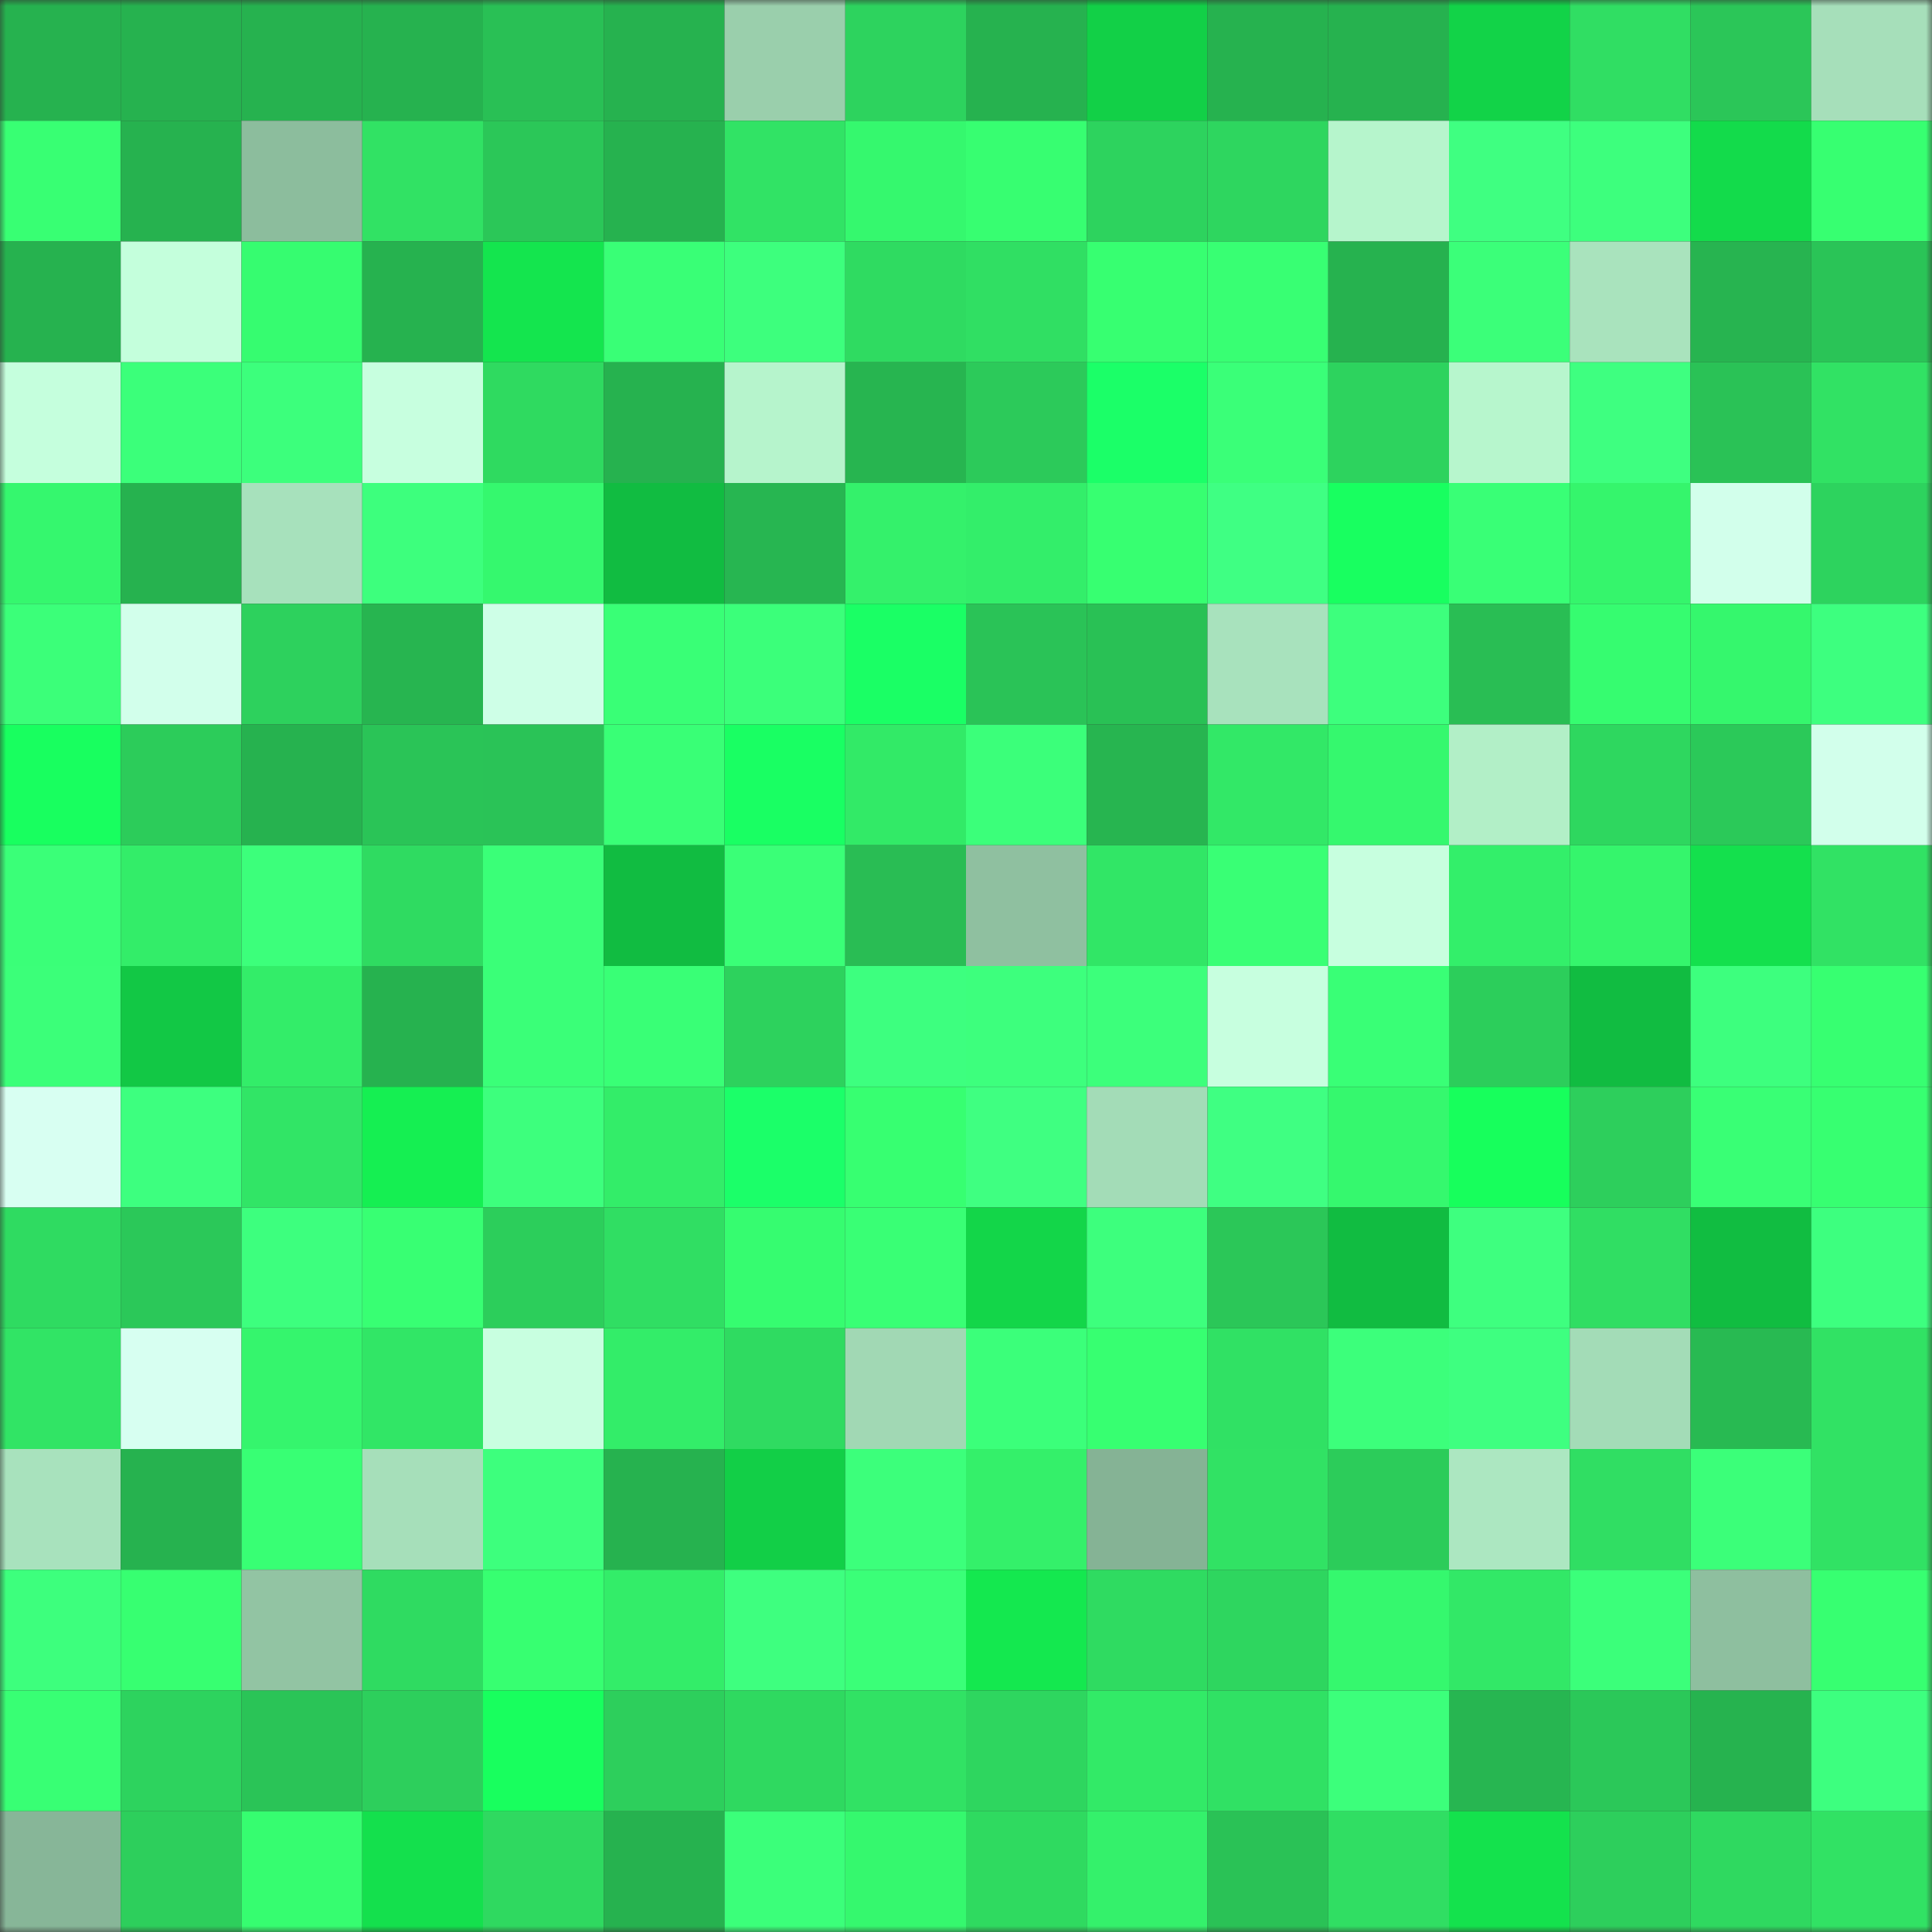<svg viewBox="0 0 160 160" fill="none" role="img" xmlns="http://www.w3.org/2000/svg" width="240" height="240" name="lens%2Ccowswap.lens"><rect x="0" y="0" width="160" height="160" fill="#333333" stroke="none"/><mask id="417125412" mask-type="alpha" maskUnits="userSpaceOnUse" x="0" y="0" width="160" height="160"><rect width="160" height="160" fill="#FFFFFF"></rect></mask><g mask="url(#417125412)"><rect x="0" y="0" width="10" height="10" fill="#26b24f"></rect><rect x="10" y="0" width="10" height="10" fill="#26b24f"></rect><rect x="20" y="0" width="10" height="10" fill="#26b24f"></rect><rect x="30" y="0" width="10" height="10" fill="#26b24f"></rect><rect x="40" y="0" width="10" height="10" fill="#29c055"></rect><rect x="50" y="0" width="10" height="10" fill="#26b24f"></rect><rect x="60" y="0" width="10" height="10" fill="#9acfac"></rect><rect x="70" y="0" width="10" height="10" fill="#2dd35e"></rect><rect x="80" y="0" width="10" height="10" fill="#26b24f"></rect><rect x="90" y="0" width="10" height="10" fill="#12d047"></rect><rect x="100" y="0" width="10" height="10" fill="#26b24f"></rect><rect x="110" y="0" width="10" height="10" fill="#26b24f"></rect><rect x="120" y="0" width="10" height="10" fill="#12d348"></rect><rect x="130" y="0" width="10" height="10" fill="#30de63"></rect><rect x="140" y="0" width="10" height="10" fill="#2bc658"></rect><rect x="150" y="0" width="10" height="10" fill="#a6dfba"></rect><rect x="0" y="10" width="10" height="10" fill="#38ff73"></rect><rect x="10" y="10" width="10" height="10" fill="#26b24f"></rect><rect x="20" y="10" width="10" height="10" fill="#8cbd9d"></rect><rect x="30" y="10" width="10" height="10" fill="#31e264"></rect><rect x="40" y="10" width="10" height="10" fill="#2bc758"></rect><rect x="50" y="10" width="10" height="10" fill="#26b24f"></rect><rect x="60" y="10" width="10" height="10" fill="#31e365"></rect><rect x="70" y="10" width="10" height="10" fill="#35f86e"></rect><rect x="80" y="10" width="10" height="10" fill="#37fe71"></rect><rect x="90" y="10" width="10" height="10" fill="#2dd35e"></rect><rect x="100" y="10" width="10" height="10" fill="#2ed65f"></rect><rect x="110" y="10" width="10" height="10" fill="#b6f5cc"></rect><rect x="120" y="10" width="10" height="10" fill="#3fff81"></rect><rect x="130" y="10" width="10" height="10" fill="#3dff7d"></rect><rect x="140" y="10" width="10" height="10" fill="#13db4b"></rect><rect x="150" y="10" width="10" height="10" fill="#37ff71"></rect><rect x="0" y="20" width="10" height="10" fill="#26b24f"></rect><rect x="10" y="20" width="10" height="10" fill="#c4ffdc"></rect><rect x="20" y="20" width="10" height="10" fill="#36fc70"></rect><rect x="30" y="20" width="10" height="10" fill="#26b24f"></rect><rect x="40" y="20" width="10" height="10" fill="#14e54e"></rect><rect x="50" y="20" width="10" height="10" fill="#39ff76"></rect><rect x="60" y="20" width="10" height="10" fill="#3dff7d"></rect><rect x="70" y="20" width="10" height="10" fill="#2fdb61"></rect><rect x="80" y="20" width="10" height="10" fill="#30df63"></rect><rect x="90" y="20" width="10" height="10" fill="#37ff71"></rect><rect x="100" y="20" width="10" height="10" fill="#38ff73"></rect><rect x="110" y="20" width="10" height="10" fill="#26b24f"></rect><rect x="120" y="20" width="10" height="10" fill="#3bff79"></rect><rect x="130" y="20" width="10" height="10" fill="#a9e3bd"></rect><rect x="140" y="20" width="10" height="10" fill="#27b450"></rect><rect x="150" y="20" width="10" height="10" fill="#2ac457"></rect><rect x="0" y="30" width="10" height="10" fill="#c5ffdd"></rect><rect x="10" y="30" width="10" height="10" fill="#3bff7a"></rect><rect x="20" y="30" width="10" height="10" fill="#3cff7c"></rect><rect x="30" y="30" width="10" height="10" fill="#c7ffdf"></rect><rect x="40" y="30" width="10" height="10" fill="#2fda60"></rect><rect x="50" y="30" width="10" height="10" fill="#26b24f"></rect><rect x="60" y="30" width="10" height="10" fill="#b6f4cc"></rect><rect x="70" y="30" width="10" height="10" fill="#27b550"></rect><rect x="80" y="30" width="10" height="10" fill="#2cca5a"></rect><rect x="90" y="30" width="10" height="10" fill="#1bff68"></rect><rect x="100" y="30" width="10" height="10" fill="#3aff78"></rect><rect x="110" y="30" width="10" height="10" fill="#2dd35e"></rect><rect x="120" y="30" width="10" height="10" fill="#b7f6cd"></rect><rect x="130" y="30" width="10" height="10" fill="#3eff80"></rect><rect x="140" y="30" width="10" height="10" fill="#2ac256"></rect><rect x="150" y="30" width="10" height="10" fill="#31e264"></rect><rect x="0" y="40" width="10" height="10" fill="#35f76e"></rect><rect x="10" y="40" width="10" height="10" fill="#26b24f"></rect><rect x="20" y="40" width="10" height="10" fill="#a7e1bc"></rect><rect x="30" y="40" width="10" height="10" fill="#3dff7d"></rect><rect x="40" y="40" width="10" height="10" fill="#35f86e"></rect><rect x="50" y="40" width="10" height="10" fill="#11bc41"></rect><rect x="60" y="40" width="10" height="10" fill="#27b651"></rect><rect x="70" y="40" width="10" height="10" fill="#34f16b"></rect><rect x="80" y="40" width="10" height="10" fill="#33ee6a"></rect><rect x="90" y="40" width="10" height="10" fill="#37ff71"></rect><rect x="100" y="40" width="10" height="10" fill="#3fff83"></rect><rect x="110" y="40" width="10" height="10" fill="#18ff60"></rect><rect x="120" y="40" width="10" height="10" fill="#39ff76"></rect><rect x="130" y="40" width="10" height="10" fill="#35f56c"></rect><rect x="140" y="40" width="10" height="10" fill="#d2ffeb"></rect><rect x="150" y="40" width="10" height="10" fill="#2dd35e"></rect><rect x="0" y="50" width="10" height="10" fill="#3bff79"></rect><rect x="10" y="50" width="10" height="10" fill="#d2ffeb"></rect><rect x="20" y="50" width="10" height="10" fill="#2dd15d"></rect><rect x="30" y="50" width="10" height="10" fill="#27b550"></rect><rect x="40" y="50" width="10" height="10" fill="#ceffe7"></rect><rect x="50" y="50" width="10" height="10" fill="#39ff76"></rect><rect x="60" y="50" width="10" height="10" fill="#3bff7a"></rect><rect x="70" y="50" width="10" height="10" fill="#1aff65"></rect><rect x="80" y="50" width="10" height="10" fill="#2ac357"></rect><rect x="90" y="50" width="10" height="10" fill="#29c155"></rect><rect x="100" y="50" width="10" height="10" fill="#a8e2bd"></rect><rect x="110" y="50" width="10" height="10" fill="#3dff7d"></rect><rect x="120" y="50" width="10" height="10" fill="#29be54"></rect><rect x="130" y="50" width="10" height="10" fill="#36fc70"></rect><rect x="140" y="50" width="10" height="10" fill="#35f76d"></rect><rect x="150" y="50" width="10" height="10" fill="#3dff7f"></rect><rect x="0" y="60" width="10" height="10" fill="#18ff5f"></rect><rect x="10" y="60" width="10" height="10" fill="#2ccc5a"></rect><rect x="20" y="60" width="10" height="10" fill="#26b24f"></rect><rect x="30" y="60" width="10" height="10" fill="#2ac457"></rect><rect x="40" y="60" width="10" height="10" fill="#2ac357"></rect><rect x="50" y="60" width="10" height="10" fill="#39ff76"></rect><rect x="60" y="60" width="10" height="10" fill="#19ff63"></rect><rect x="70" y="60" width="10" height="10" fill="#32ea67"></rect><rect x="80" y="60" width="10" height="10" fill="#3bff7a"></rect><rect x="90" y="60" width="10" height="10" fill="#27b550"></rect><rect x="100" y="60" width="10" height="10" fill="#32e867"></rect><rect x="110" y="60" width="10" height="10" fill="#35f86e"></rect><rect x="120" y="60" width="10" height="10" fill="#b2efc7"></rect><rect x="130" y="60" width="10" height="10" fill="#2ed75f"></rect><rect x="140" y="60" width="10" height="10" fill="#2bc959"></rect><rect x="150" y="60" width="10" height="10" fill="#d2ffeb"></rect><rect x="0" y="70" width="10" height="10" fill="#3aff78"></rect><rect x="10" y="70" width="10" height="10" fill="#33ed69"></rect><rect x="20" y="70" width="10" height="10" fill="#3cff7b"></rect><rect x="30" y="70" width="10" height="10" fill="#2fdb61"></rect><rect x="40" y="70" width="10" height="10" fill="#3aff78"></rect><rect x="50" y="70" width="10" height="10" fill="#11bc41"></rect><rect x="60" y="70" width="10" height="10" fill="#3aff77"></rect><rect x="70" y="70" width="10" height="10" fill="#29bd54"></rect><rect x="80" y="70" width="10" height="10" fill="#8fc0a0"></rect><rect x="90" y="70" width="10" height="10" fill="#31e666"></rect><rect x="100" y="70" width="10" height="10" fill="#39ff75"></rect><rect x="110" y="70" width="10" height="10" fill="#c7ffdf"></rect><rect x="120" y="70" width="10" height="10" fill="#33ef6a"></rect><rect x="130" y="70" width="10" height="10" fill="#35f56c"></rect><rect x="140" y="70" width="10" height="10" fill="#14e04d"></rect><rect x="150" y="70" width="10" height="10" fill="#31e264"></rect><rect x="0" y="80" width="10" height="10" fill="#3bff79"></rect><rect x="10" y="80" width="10" height="10" fill="#12c845"></rect><rect x="20" y="80" width="10" height="10" fill="#33ed69"></rect><rect x="30" y="80" width="10" height="10" fill="#26b24f"></rect><rect x="40" y="80" width="10" height="10" fill="#3aff78"></rect><rect x="50" y="80" width="10" height="10" fill="#39ff76"></rect><rect x="60" y="80" width="10" height="10" fill="#2dd25d"></rect><rect x="70" y="80" width="10" height="10" fill="#3dff7f"></rect><rect x="80" y="80" width="10" height="10" fill="#3dff7d"></rect><rect x="90" y="80" width="10" height="10" fill="#3cff7b"></rect><rect x="100" y="80" width="10" height="10" fill="#c7ffdf"></rect><rect x="110" y="80" width="10" height="10" fill="#39ff76"></rect><rect x="120" y="80" width="10" height="10" fill="#2cce5b"></rect><rect x="130" y="80" width="10" height="10" fill="#11bc41"></rect><rect x="140" y="80" width="10" height="10" fill="#3dff7e"></rect><rect x="150" y="80" width="10" height="10" fill="#37ff71"></rect><rect x="0" y="90" width="10" height="10" fill="#d8fff2"></rect><rect x="10" y="90" width="10" height="10" fill="#3dff7f"></rect><rect x="20" y="90" width="10" height="10" fill="#31e566"></rect><rect x="30" y="90" width="10" height="10" fill="#15ef52"></rect><rect x="40" y="90" width="10" height="10" fill="#3dff7d"></rect><rect x="50" y="90" width="10" height="10" fill="#33ed69"></rect><rect x="60" y="90" width="10" height="10" fill="#1bff69"></rect><rect x="70" y="90" width="10" height="10" fill="#37ff71"></rect><rect x="80" y="90" width="10" height="10" fill="#3fff81"></rect><rect x="90" y="90" width="10" height="10" fill="#a3dcb7"></rect><rect x="100" y="90" width="10" height="10" fill="#3fff82"></rect><rect x="110" y="90" width="10" height="10" fill="#35f86e"></rect><rect x="120" y="90" width="10" height="10" fill="#17ff5c"></rect><rect x="130" y="90" width="10" height="10" fill="#2dcf5c"></rect><rect x="140" y="90" width="10" height="10" fill="#39ff75"></rect><rect x="150" y="90" width="10" height="10" fill="#37ff71"></rect><rect x="0" y="100" width="10" height="10" fill="#2fdb61"></rect><rect x="10" y="100" width="10" height="10" fill="#2bc859"></rect><rect x="20" y="100" width="10" height="10" fill="#3dff7e"></rect><rect x="30" y="100" width="10" height="10" fill="#38ff73"></rect><rect x="40" y="100" width="10" height="10" fill="#2cce5b"></rect><rect x="50" y="100" width="10" height="10" fill="#30de63"></rect><rect x="60" y="100" width="10" height="10" fill="#36fc70"></rect><rect x="70" y="100" width="10" height="10" fill="#39ff75"></rect><rect x="80" y="100" width="10" height="10" fill="#13d649"></rect><rect x="90" y="100" width="10" height="10" fill="#3dff7d"></rect><rect x="100" y="100" width="10" height="10" fill="#2bc758"></rect><rect x="110" y="100" width="10" height="10" fill="#11bc41"></rect><rect x="120" y="100" width="10" height="10" fill="#3eff7f"></rect><rect x="130" y="100" width="10" height="10" fill="#30de63"></rect><rect x="140" y="100" width="10" height="10" fill="#11bd41"></rect><rect x="150" y="100" width="10" height="10" fill="#3dff7f"></rect><rect x="0" y="110" width="10" height="10" fill="#31e465"></rect><rect x="10" y="110" width="10" height="10" fill="#d7fff1"></rect><rect x="20" y="110" width="10" height="10" fill="#35f56d"></rect><rect x="30" y="110" width="10" height="10" fill="#31e666"></rect><rect x="40" y="110" width="10" height="10" fill="#c8ffe0"></rect><rect x="50" y="110" width="10" height="10" fill="#33ed69"></rect><rect x="60" y="110" width="10" height="10" fill="#2fdb61"></rect><rect x="70" y="110" width="10" height="10" fill="#a1d8b4"></rect><rect x="80" y="110" width="10" height="10" fill="#3bff7a"></rect><rect x="90" y="110" width="10" height="10" fill="#37ff71"></rect><rect x="100" y="110" width="10" height="10" fill="#30e164"></rect><rect x="110" y="110" width="10" height="10" fill="#3cff7b"></rect><rect x="120" y="110" width="10" height="10" fill="#3eff80"></rect><rect x="130" y="110" width="10" height="10" fill="#a3dcb7"></rect><rect x="140" y="110" width="10" height="10" fill="#28ba52"></rect><rect x="150" y="110" width="10" height="10" fill="#31e264"></rect><rect x="0" y="120" width="10" height="10" fill="#a8e2bd"></rect><rect x="10" y="120" width="10" height="10" fill="#26b24f"></rect><rect x="20" y="120" width="10" height="10" fill="#38ff74"></rect><rect x="30" y="120" width="10" height="10" fill="#a6dfba"></rect><rect x="40" y="120" width="10" height="10" fill="#3dff7d"></rect><rect x="50" y="120" width="10" height="10" fill="#26b24f"></rect><rect x="60" y="120" width="10" height="10" fill="#12cf47"></rect><rect x="70" y="120" width="10" height="10" fill="#3cff7b"></rect><rect x="80" y="120" width="10" height="10" fill="#34f06a"></rect><rect x="90" y="120" width="10" height="10" fill="#85b395"></rect><rect x="100" y="120" width="10" height="10" fill="#31e264"></rect><rect x="110" y="120" width="10" height="10" fill="#2ccc5a"></rect><rect x="120" y="120" width="10" height="10" fill="#ace7c1"></rect><rect x="130" y="120" width="10" height="10" fill="#30de63"></rect><rect x="140" y="120" width="10" height="10" fill="#3bff79"></rect><rect x="150" y="120" width="10" height="10" fill="#31e264"></rect><rect x="0" y="130" width="10" height="10" fill="#3dff7d"></rect><rect x="10" y="130" width="10" height="10" fill="#37ff71"></rect><rect x="20" y="130" width="10" height="10" fill="#92c4a3"></rect><rect x="30" y="130" width="10" height="10" fill="#2fdb61"></rect><rect x="40" y="130" width="10" height="10" fill="#37ff71"></rect><rect x="50" y="130" width="10" height="10" fill="#33ed69"></rect><rect x="60" y="130" width="10" height="10" fill="#3eff7f"></rect><rect x="70" y="130" width="10" height="10" fill="#3aff78"></rect><rect x="80" y="130" width="10" height="10" fill="#14e84f"></rect><rect x="90" y="130" width="10" height="10" fill="#2fdb61"></rect><rect x="100" y="130" width="10" height="10" fill="#2ed65f"></rect><rect x="110" y="130" width="10" height="10" fill="#35f86e"></rect><rect x="120" y="130" width="10" height="10" fill="#32e867"></rect><rect x="130" y="130" width="10" height="10" fill="#3bff7a"></rect><rect x="140" y="130" width="10" height="10" fill="#8ebf9f"></rect><rect x="150" y="130" width="10" height="10" fill="#37ff71"></rect><rect x="0" y="140" width="10" height="10" fill="#38ff74"></rect><rect x="10" y="140" width="10" height="10" fill="#2dd35e"></rect><rect x="20" y="140" width="10" height="10" fill="#2ac457"></rect><rect x="30" y="140" width="10" height="10" fill="#2dcf5c"></rect><rect x="40" y="140" width="10" height="10" fill="#18ff5e"></rect><rect x="50" y="140" width="10" height="10" fill="#2dcf5c"></rect><rect x="60" y="140" width="10" height="10" fill="#2fd960"></rect><rect x="70" y="140" width="10" height="10" fill="#31e264"></rect><rect x="80" y="140" width="10" height="10" fill="#2ed65f"></rect><rect x="90" y="140" width="10" height="10" fill="#32ea67"></rect><rect x="100" y="140" width="10" height="10" fill="#30e164"></rect><rect x="110" y="140" width="10" height="10" fill="#3cff7b"></rect><rect x="120" y="140" width="10" height="10" fill="#27b651"></rect><rect x="130" y="140" width="10" height="10" fill="#2bc859"></rect><rect x="140" y="140" width="10" height="10" fill="#26b34f"></rect><rect x="150" y="140" width="10" height="10" fill="#3dff7f"></rect><rect x="0" y="150" width="10" height="10" fill="#87b698"></rect><rect x="10" y="150" width="10" height="10" fill="#2dcf5c"></rect><rect x="20" y="150" width="10" height="10" fill="#36fd70"></rect><rect x="30" y="150" width="10" height="10" fill="#14e04d"></rect><rect x="40" y="150" width="10" height="10" fill="#2fd960"></rect><rect x="50" y="150" width="10" height="10" fill="#26b24f"></rect><rect x="60" y="150" width="10" height="10" fill="#3bff7a"></rect><rect x="70" y="150" width="10" height="10" fill="#35f86e"></rect><rect x="80" y="150" width="10" height="10" fill="#2fda60"></rect><rect x="90" y="150" width="10" height="10" fill="#34f16b"></rect><rect x="100" y="150" width="10" height="10" fill="#2ac256"></rect><rect x="110" y="150" width="10" height="10" fill="#30de63"></rect><rect x="120" y="150" width="10" height="10" fill="#14e24d"></rect><rect x="130" y="150" width="10" height="10" fill="#2dcf5c"></rect><rect x="140" y="150" width="10" height="10" fill="#2fd960"></rect><rect x="150" y="150" width="10" height="10" fill="#31e264"></rect></g></svg>